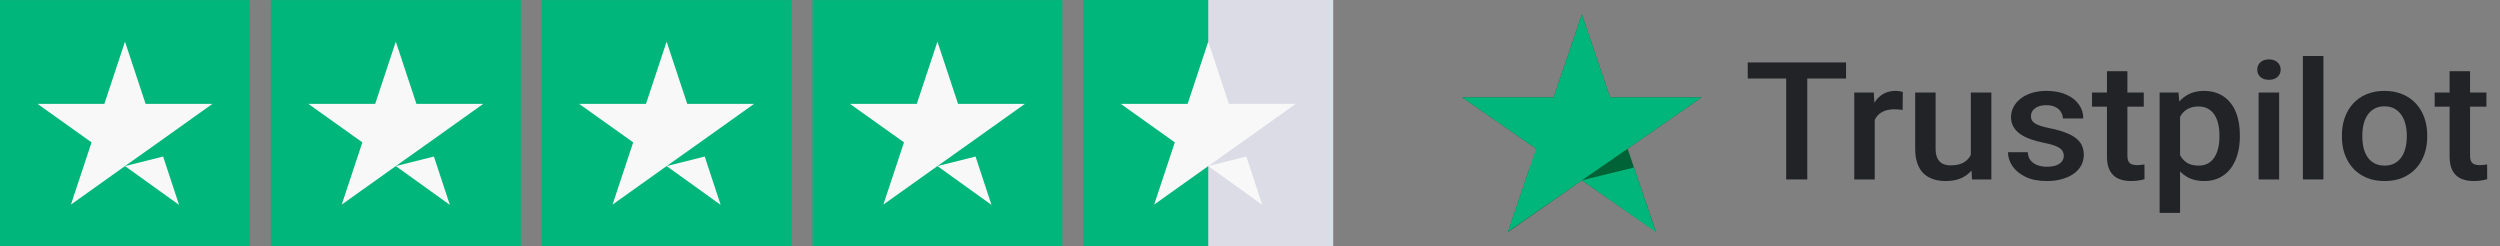 <svg width="142" height="14" viewBox="0 0 142 14" fill="none" xmlns="http://www.w3.org/2000/svg">
<rect x="0" y="0" width="142" height="14" fill="#808080" stroke="none"/>
<path d="M102.654 3.547V10.192H101.455V3.547H102.654ZM104.856 3.547V4.46H99.272V3.547H104.856Z" fill="#222327"/>
<path d="M106.484 6.194V10.192H105.323V5.254H106.431L106.484 6.194ZM108.079 5.222L108.069 6.244C107.999 6.232 107.922 6.223 107.838 6.217C107.758 6.211 107.678 6.208 107.597 6.208C107.398 6.208 107.223 6.235 107.072 6.29C106.921 6.342 106.794 6.418 106.692 6.518C106.592 6.615 106.515 6.734 106.46 6.874C106.406 7.014 106.374 7.171 106.364 7.344L106.099 7.362C106.099 7.052 106.131 6.764 106.195 6.5C106.26 6.235 106.356 6.002 106.484 5.801C106.616 5.601 106.78 5.444 106.976 5.331C107.175 5.219 107.405 5.162 107.665 5.162C107.735 5.162 107.811 5.169 107.891 5.181C107.975 5.193 108.037 5.207 108.079 5.222Z" fill="#222327"/>
<path d="M111.943 9.028V5.254H113.109V10.192H112.01L111.943 9.028ZM112.107 8.001L112.497 7.992C112.497 8.324 112.458 8.63 112.381 8.91C112.304 9.186 112.185 9.428 112.025 9.635C111.864 9.839 111.659 9.999 111.408 10.114C111.158 10.227 110.857 10.283 110.507 10.283C110.253 10.283 110.021 10.248 109.809 10.178C109.597 10.108 109.414 10 109.259 9.854C109.108 9.708 108.991 9.518 108.908 9.284C108.824 9.05 108.782 8.77 108.782 8.444V5.254H109.943V8.453C109.943 8.633 109.966 8.783 110.011 8.905C110.056 9.024 110.117 9.12 110.194 9.193C110.271 9.266 110.361 9.317 110.464 9.348C110.567 9.378 110.676 9.393 110.791 9.393C111.122 9.393 111.382 9.332 111.572 9.211C111.765 9.086 111.901 8.919 111.981 8.709C112.065 8.499 112.107 8.263 112.107 8.001Z" fill="#222327"/>
<path d="M117.223 8.855C117.223 8.745 117.194 8.646 117.136 8.558C117.078 8.467 116.968 8.385 116.804 8.312C116.643 8.239 116.406 8.172 116.091 8.111C115.815 8.053 115.561 7.985 115.33 7.905C115.102 7.823 114.906 7.724 114.742 7.609C114.578 7.493 114.451 7.356 114.361 7.198C114.271 7.04 114.226 6.857 114.226 6.65C114.226 6.45 114.273 6.259 114.366 6.08C114.459 5.9 114.592 5.742 114.766 5.605C114.939 5.468 115.15 5.36 115.397 5.281C115.648 5.202 115.927 5.162 116.235 5.162C116.672 5.162 117.046 5.232 117.358 5.372C117.673 5.509 117.913 5.696 118.08 5.934C118.247 6.168 118.331 6.433 118.331 6.728H117.17C117.17 6.597 117.135 6.475 117.064 6.363C116.996 6.247 116.894 6.154 116.756 6.084C116.617 6.011 116.444 5.975 116.235 5.975C116.036 5.975 115.871 6.005 115.739 6.066C115.611 6.124 115.514 6.2 115.45 6.294C115.389 6.389 115.358 6.492 115.358 6.605C115.358 6.687 115.375 6.761 115.407 6.828C115.442 6.892 115.5 6.952 115.58 7.006C115.66 7.058 115.77 7.107 115.908 7.152C116.049 7.198 116.226 7.242 116.438 7.285C116.836 7.364 117.178 7.466 117.464 7.591C117.753 7.712 117.974 7.87 118.129 8.065C118.283 8.257 118.36 8.5 118.36 8.795C118.36 9.015 118.31 9.215 118.211 9.398C118.114 9.577 117.973 9.734 117.787 9.868C117.6 9.999 117.377 10.101 117.117 10.174C116.86 10.247 116.571 10.283 116.25 10.283C115.778 10.283 115.378 10.204 115.05 10.046C114.723 9.885 114.474 9.679 114.303 9.43C114.136 9.177 114.053 8.916 114.053 8.645H115.175C115.188 8.849 115.248 9.011 115.354 9.133C115.463 9.252 115.598 9.339 115.758 9.393C115.922 9.445 116.091 9.471 116.264 9.471C116.473 9.471 116.648 9.445 116.789 9.393C116.931 9.339 117.038 9.266 117.112 9.174C117.186 9.08 117.223 8.973 117.223 8.855Z" fill="#222327"/>
<path d="M121.766 5.254V6.057H118.827V5.254H121.766ZM119.675 4.044H120.836V8.827C120.836 8.98 120.859 9.097 120.904 9.179C120.952 9.258 121.018 9.311 121.101 9.339C121.185 9.366 121.283 9.38 121.395 9.38C121.475 9.38 121.552 9.375 121.626 9.366C121.7 9.357 121.759 9.348 121.804 9.339L121.809 10.178C121.713 10.206 121.601 10.23 121.472 10.251C121.347 10.273 121.202 10.283 121.038 10.283C120.772 10.283 120.536 10.239 120.33 10.151C120.125 10.06 119.964 9.912 119.849 9.708C119.733 9.504 119.675 9.234 119.675 8.896V4.044Z" fill="#222327"/>
<path d="M123.828 6.203V12.091H122.667V5.254H123.736L123.828 6.203ZM127.224 7.677V7.773C127.224 8.132 127.179 8.465 127.089 8.773C127.003 9.077 126.873 9.343 126.699 9.571C126.529 9.797 126.319 9.971 126.068 10.096C125.818 10.221 125.528 10.283 125.201 10.283C124.876 10.283 124.592 10.227 124.348 10.114C124.107 9.999 123.903 9.836 123.736 9.626C123.569 9.416 123.434 9.17 123.332 8.887C123.232 8.601 123.161 8.287 123.12 7.947V7.577C123.161 7.215 123.232 6.886 123.332 6.591C123.434 6.296 123.569 6.042 123.736 5.829C123.903 5.616 124.107 5.452 124.348 5.336C124.589 5.22 124.87 5.162 125.191 5.162C125.519 5.162 125.81 5.223 126.063 5.345C126.317 5.464 126.531 5.634 126.704 5.856C126.877 6.075 127.007 6.34 127.094 6.65C127.181 6.958 127.224 7.3 127.224 7.677ZM126.063 7.773V7.677C126.063 7.449 126.041 7.238 125.996 7.043C125.951 6.845 125.88 6.672 125.784 6.523C125.687 6.373 125.564 6.258 125.413 6.176C125.265 6.09 125.087 6.048 124.878 6.048C124.673 6.048 124.496 6.081 124.348 6.148C124.2 6.212 124.077 6.302 123.977 6.418C123.878 6.533 123.801 6.669 123.746 6.824C123.691 6.976 123.653 7.142 123.63 7.321V8.207C123.669 8.426 123.735 8.627 123.828 8.809C123.921 8.992 124.053 9.138 124.223 9.247C124.396 9.354 124.618 9.407 124.888 9.407C125.097 9.407 125.275 9.364 125.422 9.279C125.57 9.194 125.691 9.077 125.784 8.928C125.88 8.776 125.951 8.601 125.996 8.403C126.041 8.205 126.063 7.995 126.063 7.773Z" fill="#222327"/>
<path d="M129.455 5.254V10.192H128.289V5.254H129.455ZM128.212 3.958C128.212 3.79 128.27 3.652 128.385 3.542C128.504 3.43 128.668 3.373 128.877 3.373C129.082 3.373 129.244 3.43 129.363 3.542C129.482 3.652 129.542 3.79 129.542 3.958C129.542 4.122 129.482 4.259 129.363 4.368C129.244 4.478 129.082 4.533 128.877 4.533C128.668 4.533 128.504 4.478 128.385 4.368C128.27 4.259 128.212 4.122 128.212 3.958Z" fill="#222327"/>
<path d="M131.97 3.182V10.192H130.804V3.182H131.97Z" fill="#222327"/>
<path d="M133.02 7.778V7.673C133.02 7.317 133.074 6.987 133.184 6.682C133.293 6.375 133.45 6.109 133.656 5.884C133.865 5.655 134.118 5.479 134.417 5.354C134.719 5.226 135.059 5.162 135.438 5.162C135.821 5.162 136.161 5.226 136.46 5.354C136.762 5.479 137.017 5.655 137.226 5.884C137.434 6.109 137.593 6.375 137.703 6.682C137.812 6.987 137.866 7.317 137.866 7.673V7.778C137.866 8.134 137.812 8.464 137.703 8.768C137.593 9.072 137.434 9.339 137.226 9.567C137.017 9.792 136.763 9.968 136.464 10.096C136.166 10.221 135.827 10.283 135.448 10.283C135.066 10.283 134.724 10.221 134.422 10.096C134.123 9.968 133.869 9.792 133.661 9.567C133.452 9.339 133.293 9.072 133.184 8.768C133.074 8.464 133.02 8.134 133.02 7.778ZM134.181 7.673V7.778C134.181 8 134.205 8.21 134.253 8.408C134.301 8.605 134.377 8.779 134.48 8.928C134.582 9.077 134.714 9.194 134.875 9.279C135.035 9.364 135.226 9.407 135.448 9.407C135.663 9.407 135.849 9.364 136.007 9.279C136.167 9.194 136.299 9.077 136.402 8.928C136.505 8.779 136.58 8.605 136.628 8.408C136.68 8.21 136.705 8 136.705 7.778V7.673C136.705 7.454 136.68 7.247 136.628 7.052C136.58 6.854 136.503 6.679 136.397 6.527C136.294 6.375 136.163 6.256 136.002 6.171C135.845 6.083 135.657 6.039 135.438 6.039C135.22 6.039 135.03 6.083 134.87 6.171C134.712 6.256 134.582 6.375 134.48 6.527C134.377 6.679 134.301 6.854 134.253 7.052C134.205 7.247 134.181 7.454 134.181 7.673Z" fill="#222327"/>
<path d="M141.229 5.254V6.057H138.29V5.254H141.229ZM139.138 4.044H140.299V8.827C140.299 8.98 140.322 9.097 140.367 9.179C140.415 9.258 140.481 9.311 140.564 9.339C140.648 9.366 140.746 9.38 140.858 9.38C140.938 9.38 141.016 9.375 141.089 9.366C141.163 9.357 141.223 9.348 141.268 9.339L141.272 10.178C141.176 10.206 141.064 10.23 140.935 10.251C140.81 10.273 140.665 10.283 140.502 10.283C140.235 10.283 139.999 10.239 139.793 10.151C139.588 10.06 139.427 9.912 139.312 9.708C139.196 9.504 139.138 9.234 139.138 8.896V4.044Z" fill="#222327"/>
<g clip-path="url(#clip0_3135_13)">
<path fill-rule="evenodd" clip-rule="evenodd" d="M0 0.003H14.199V14H0V0.003ZM15.382 0.003H29.581V14H15.382V0.003ZM30.764 0.003H44.963V14H30.764V0.003ZM46.146 0.003H60.345V14H46.146V0.003ZM61.528 0H75.727V13.997H61.528V0Z" fill="#00B67A"/>
<rect x="68.628" width="7.099" height="14" fill="#DCDCE6"/>
<path fill-rule="evenodd" clip-rule="evenodd" d="M7.099 9.433L9.265 8.89L10.17 11.637L7.099 9.433ZM12.069 5.899H8.271L7.099 2.365L5.928 5.899H2.13L5.2 8.086L4.029 11.62L7.099 9.433L8.999 8.086L12.069 5.899ZM22.482 9.433L24.647 8.891L25.552 11.638L22.482 9.433ZM27.451 5.899H23.653L22.482 2.365L21.31 5.899H17.512L20.582 8.086L19.411 11.62L22.482 9.433L24.381 8.086L27.451 5.899ZM37.864 9.433L40.029 8.891L40.934 11.638L37.864 9.433ZM42.833 5.899H39.035L37.864 2.365L36.692 5.899H32.894L35.965 8.086L34.793 11.62L37.864 9.433L39.763 8.086L42.833 5.899ZM53.246 9.433L55.411 8.891L56.316 11.638L53.246 9.433ZM58.215 5.899H54.417L53.246 2.365L52.074 5.899H48.276L51.347 8.086L50.175 11.62L53.246 9.433L55.145 8.086L58.215 5.899ZM68.628 9.433L70.793 8.891L71.698 11.638L68.628 9.433ZM73.597 5.899H69.799L68.628 2.365L67.457 5.899H63.658L66.729 8.086L65.557 11.62L68.628 9.433L70.527 8.086L73.597 5.899Z" fill="#F8F8F8"/>
</g>
<path fill-rule="evenodd" clip-rule="evenodd" d="M89.85 10.24L86.89 9.516L85.653 13.176L89.85 10.24ZM83.056 5.532H88.249L89.85 0.823L91.452 5.532H96.644L92.447 8.446L94.048 13.153L89.85 10.24L87.254 8.446L83.056 5.532Z" fill="#006337"/>
<path fill-rule="evenodd" clip-rule="evenodd" d="M89.851 10.24L92.811 9.516L94.049 13.176L89.851 10.24ZM96.645 5.532H91.452L89.851 0.823L88.249 5.532H83.057L87.254 8.446L85.653 13.153L89.851 10.24L92.447 8.446L96.645 5.532Z" fill="#00B67A"/>
<defs>
<clipPath id="clip0_3135_13">
<rect width="75.727" height="14" fill="white"/>
</clipPath>
</defs>
</svg>
